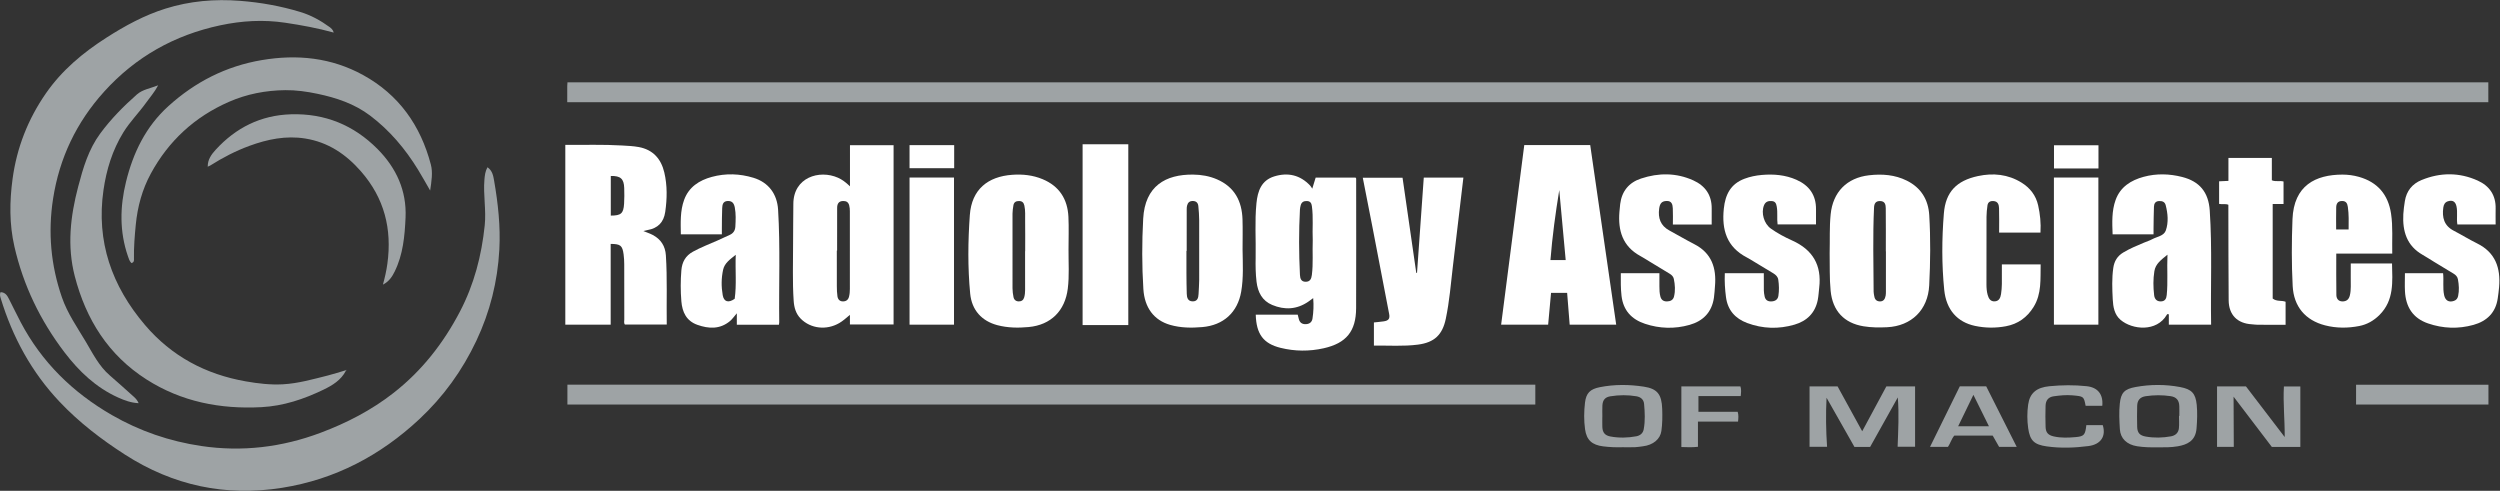<?xml version="1.0" encoding="UTF-8" standalone="no"?>
<svg
   xmlns:dc="http://purl.org/dc/elements/1.1/"
   xmlns:cc="http://creativecommons.org/ns#"
   xmlns:rdf="http://www.w3.org/1999/02/22-rdf-syntax-ns#"
   xmlns:svg="http://www.w3.org/2000/svg"
   xmlns="http://www.w3.org/2000/svg"
   viewBox="0 0 1691.92 332.16"
   height="332.16"
   width="1691.92"
   xml:space="preserve"
   id="svg2"
   version="1.1"><rect x="0" y="0" width="1691.92" height="332.16" fill="#333333" stroke="none"/><defs
     id="defs6" /><g
     transform="matrix(1.333,0,0,-1.333,0,332.16)"
     id="g10"><g
       transform="scale(0.1)"
       id="g12"><path
         id="path14"
         style="fill:#9ea3a5;fill-opacity:1;fill-rule:evenodd;stroke:none"
         d="m 2879.88,1972.81 c 0,28.96 -0.06,55.57 0.05,82.17 0.02,5.72 0.64,11.44 1.1,19.02 3250.71,0 6500.69,0 9752.27,0 0,-33.46 0,-66.36 0,-101.19 -3250.27,0 -6500.25,0 -9753.42,0" /><path
         id="path16"
         style="fill:#9ea3a5;fill-opacity:1;fill-rule:evenodd;stroke:none"
         d="M 2.707,1008.54 C 28.762,1007.7 37.695,989.141 46.789,971.41 66.488,932.961 85.019,893.91 105.176,855.711 212.289,652.699 369.707,498.891 567.492,384.871 708.871,303.359 860.898,251.25 1021.9,227.43 c 207.28,-30.68 409.1,-6.59 605.44,67.09 133.4,50.039 258.48,114.699 370.92,202.601 143.38,112.078 252.81,251.969 336.8,412.699 71.84,137.48 109.97,284.07 125.92,437.94 8.05,77.74 -8.02,154.5 -1.56,231.78 1.8,21.45 4.09,42.4 15.47,63.15 25.16,-17.39 29.43,-43.39 33.71,-68.06 20.08,-115.7 32.91,-232.02 26.58,-349.81 -8.71,-162.11 -47.45,-316.55 -116.83,-463.371 C 2347.08,610.648 2250.92,477.559 2129.23,363.941 1931.62,179.398 1701.44,58.02 1432.59,15.301 1145.11,-30.41 879.238,26.43 634.258,183.91 514.023,261.199 401.445,347.531 303.02,451.512 160.117,602.469 63.703,779.98 3.469,978.031 0.539,987.66 -2.227,997.148 2.707,1008.54" /><path
         id="path18"
         style="fill:#9ea3a5;fill-opacity:1;fill-rule:evenodd;stroke:none"
         d="m 2880.76,437.969 c 0,34.172 0,66.48 0,100.863 1637.31,0 3273.95,0 4914.12,0 0,-16.32 0,-32.684 0,-49.031 0,-16.59 0,-33.18 0,-51.832 -1638.18,0 -3274.83,0 -4914.12,0" /><path
         id="path20"
         style="fill:#9ea3a5;fill-opacity:1;fill-rule:evenodd;stroke:none"
         d="m 1694.36,2326.39 c -83.08,23.11 -164.48,37.77 -246.4,50.04 -110.66,16.58 -220.22,10.14 -329.3,-13.02 -232.734,-49.39 -430.594,-160.48 -590.137,-337.04 -140.148,-155.08 -226.968,-336.39 -259.07,-543.65 -26.473,-170.85 -11.445,-337.81 45.02,-500.888 28.007,-80.883 77,-150.883 120.41,-223.73 36.152,-60.68 67.277,-124.633 122.297,-172.02 41.57,-35.801 82.175,-72.742 123.074,-109.34 9.215,-8.242 17.273,-17.531 23.605,-31.922 -38.773,1.922 -72.031,14.36 -104.339,28.922 -112.332,50.59 -198.649,133.039 -272.047,229.317 -122.59,160.812 -209.102,339.451 -254.309,537.011 -26.074,113.97 -24.902,229.11 -9.219,344.52 21.445,157.82 78.035,301.68 168.567,432.62 81.5,117.86 188.836,207.34 308.32,283.74 94.238,60.25 192.117,113.56 299.277,147.15 123.536,38.73 249.921,49.6 379.201,39.48 104.1,-8.14 205.7,-26.31 305.39,-56.57 53.93,-16.37 102.6,-43.08 147.88,-76.1 8.37,-6.11 17.42,-12.84 21.78,-28.52" /><path
         id="path22"
         style="fill:#9ea3a5;fill-opacity:1;fill-rule:evenodd;stroke:none"
         d="M 1756.19,609.641 C 1731.49,561.75 1687.53,535.18 1642.04,513.262 1542.68,465.379 1439.09,430.559 1327.5,424.68 1118.87,413.691 921.477,451.82 743.73,565.391 550.352,688.949 436.691,869.559 379.707,1089.22 c -39.871,153.72 -22.332,304.61 17.258,455.04 25.047,95.16 52.387,189.08 112.156,270.01 54.199,73.39 117.707,137.91 185.856,197.9 28.554,25.14 66.8,30.5 108.023,46.54 -18.918,-35.82 -41.086,-60.16 -59.973,-86.66 -37.156,-52.15 -82.988,-97.52 -116.808,-152.42 -55.582,-90.2 -85.828,-189.17 -100.797,-292.74 -37.762,-261.23 42.422,-487.55 210.808,-685.218 134.817,-158.274 307.63,-250.371 511.83,-286.102 62.53,-10.941 125.09,-18.351 188.44,-14.851 77.55,4.281 152.01,25.75 226.86,44.402 30.57,7.617 60.56,17.641 90.81,26.57 0.65,-0.703 1.33,-1.382 2.02,-2.05" /><path
         id="path24"
         style="fill:#9ea3a5;fill-opacity:1;fill-rule:evenodd;stroke:none"
         d="m 667.594,1155.94 c -10.571,10.01 -13.953,22.99 -18.188,35.29 -43.008,124.87 -40.64,251.24 -9.586,377.72 36.207,147.48 100.25,279.98 214.86,383.83 135.8,123.04 292.8,203.2 474.16,233.92 179.88,30.46 353.43,12.85 514.94,-76.02 181.45,-99.82 291.54,-256.29 343.66,-454.28 10.73,-40.79 3.36,-84.37 -3.52,-131.93 -21.96,37.87 -40.96,72.3 -61.5,105.78 -64.97,105.93 -144.02,199.71 -243.58,274.85 -79.34,59.88 -171.34,90.42 -267.36,110.59 -53.78,11.3 -108.55,19 -163.05,18.41 -98.65,-1.08 -194.89,-19.38 -285.98,-59.25 -173.895,-76.1 -306.403,-198.02 -396.794,-364.5 -43.644,-80.39 -67.304,-167.54 -76.25,-258.83 -5.597,-57.14 -10.246,-114.21 -9.293,-171.66 0.141,-8.73 2.239,-18.9 -12.519,-23.92" /><path
         id="path26"
         style="fill:#9ea3a5;fill-opacity:1;fill-rule:evenodd;stroke:none"
         d="m 1054.74,1646.04 c -0.76,35.3 18.76,62.05 40.52,85.76 102.48,111.66 228.26,174.94 381.51,179.73 172.63,5.38 319.54,-54.81 440.29,-176.6 94.78,-95.6 148.1,-211.24 141.97,-347.7 -4.2,-93.59 -12.56,-187.71 -55.21,-274.05 -12.92,-26.17 -28.68,-50.59 -59.73,-66.43 10.28,36.98 17.85,71.28 22.65,106.3 24.11,175.86 -15.25,332.56 -133.59,468.15 -76.47,87.62 -167.16,148.82 -283.57,167.39 -97.99,15.64 -191.62,-3.74 -283.1,-37.25 -69.78,-25.54 -135.4,-59.68 -198.18,-99.33 -4.11,-2.6 -8.9,-4.14 -13.36,-6.17 l -0.2,0.2" /><path
         id="path28"
         style="fill:#9ea3a5;fill-opacity:1;fill-rule:evenodd;stroke:none"
         d="m 9634.28,223.789 c 3.12,84.109 7.63,166.152 0.93,250.359 -46.69,-83.546 -93.39,-167.109 -140.45,-251.328 -26.36,0 -51.93,0 -79.69,0 -46.91,82.692 -94.27,166.168 -141.62,249.649 -4.19,-83.278 -3.08,-165.16 2.64,-249.028 -30.87,0 -58.76,0 -88.94,0 0,101.321 0,203.098 0,306.598 46.61,0 92.89,0 142.34,0 40.22,-73.289 81.3,-148.168 124.96,-227.75 42.04,78.09 82.02,152.352 122.68,227.871 47.85,0 95.82,0 145.78,0 0,-101.551 0,-202.789 0,-306.371 -27.78,0 -56.22,0 -88.63,0" /><path
         id="path30"
         style="fill:#9ea3a5;fill-opacity:1;fill-rule:evenodd;stroke:none"
         d="m 11678.9,222.711 c -48.5,0 -95,0 -144.7,0 -63.9,83.937 -129.1,169.578 -194.3,255.219 -0.1,-85.68 0.5,-169.809 1.1,-254.891 -27.9,0 -55.7,0 -85,0 0,102.731 0,203.883 0,306.871 49,0 96.8,0 146.9,0 63.4,-82.98 127.8,-167.14 196.6,-257.039 0.7,89.82 -8.9,172.328 -4,256.867 27.8,0 54.6,0 83.4,0 0,-101.859 0,-203.027 0,-307.027" /><path
         id="path32"
         style="fill:#9ea3a5;fill-opacity:1;fill-rule:evenodd;stroke:none"
         d="m 12633.9,538.68 c 0,-33.75 0,-66.032 0,-100.559 -223.6,0 -446.9,0 -672.1,0 0,32.52 0,65.418 0,100.559 222.6,0 446,0 672.1,0" /><path
         id="path34"
         style="fill:#9ea3a5;fill-opacity:1;fill-rule:evenodd;stroke:none"
         d="m 8135.2,376.449 c -0.06,0 -0.12,0 -0.18,0 0,-17.488 -0.5,-34.988 0.11,-52.461 0.97,-28.156 13.13,-43.027 40.85,-48.187 43.75,-8.16 87.77,-7.121 131.36,0.918 19.03,3.519 33.91,14.851 37.76,35.261 8.05,42.86 5.78,86.09 1.97,129.149 -2.06,23.262 -18.16,35.312 -39.55,38.883 -43.73,7.308 -87.77,6.859 -131.51,-0.172 -26.56,-4.25 -38.92,-18.488 -40.6,-45.949 -1.16,-19.082 -0.21,-38.289 -0.21,-57.442 z m 103.74,-155.168 c -33.26,-1.101 -66.34,0.207 -99.45,4.328 -55.76,6.95 -84.41,31.153 -92.15,86.95 -6.15,44.453 -5.52,89.902 -0.37,134.41 5.75,49.383 26.05,69.383 75.61,79.191 74.04,14.649 148.97,14 223.1,2.66 68.89,-10.531 90.79,-39.16 93.38,-112.84 1.33,-37.332 1.09,-74.73 -4.08,-111.949 -5.8,-41.66 -41.85,-71.902 -94.14,-78.031 -13.17,-1.539 -26.31,-4.02 -39.53,-4.512 -20.76,-0.758 -41.58,-0.207 -62.37,-0.207" /><path
         id="path36"
         style="fill:#9ea3a5;fill-opacity:1;fill-rule:evenodd;stroke:none"
         d="m 11062.8,379.98 c 0.6,0.012 1.2,0.012 1.7,0.012 0,16.61 0.5,33.238 -0.1,49.84 -1,30.258 -15.2,46.41 -44.3,50.727 -42.1,6.23 -84.3,6.023 -126.4,-0.258 -27.9,-4.172 -42.5,-20.16 -43.2,-48.961 -0.9,-35.699 -1,-71.461 0,-107.149 0.9,-29.691 13,-43.269 43,-48.699 42.8,-7.711 85.9,-6.621 128.6,1.039 22.8,4.059 38,18.117 40.3,41.36 2,20.507 0.4,41.379 0.4,62.089 z m -108.1,-159.339 c -34.9,-0.379 -69.8,0.109 -104.4,5.539 -52.6,8.261 -84.7,39.511 -87.7,86.39 -2.7,43.239 -4.8,86.602 -0.4,129.36 5.8,56.422 23.5,74.742 80.6,85.129 74.8,13.589 150.6,13.8 225.4,-0.207 59.1,-11.063 78.9,-31.883 84.7,-90.922 3.8,-39.442 2.2,-79.461 -1,-119.391 -5.2,-65 -50.1,-82.66 -95.3,-90.559 -33.8,-5.91 -67.8,-5.449 -101.9,-5.339" /><path
         id="path38"
         style="fill:#9ea3a5;fill-opacity:1;fill-rule:evenodd;stroke:none"
         d="m 10019,487.211 c -27.14,-55.961 -51.58,-106.313 -77.42,-159.52 53.99,0 102.62,0 156.32,0 -26.7,53.95 -51.8,104.731 -78.9,159.52 z m 219.9,-264.109 c -32.8,0 -59.9,0 -89.4,0 -10.3,18.078 -21.2,37.367 -32.4,57.027 -65.2,0 -129.99,0 -195.2,0 -14.24,-16.668 -19.34,-38.457 -32.08,-57.199 -28.86,0 -57.71,0 -91.05,0 50.9,103.48 100.88,205.07 151.19,307.351 44.19,0 87.14,0 134.14,0 50.2,-99.609 101.3,-200.929 154.8,-307.179" /><path
         id="path40"
         style="fill:#9ea3a5;fill-opacity:1;fill-rule:evenodd;stroke:none"
         d="m 10673.4,431.648 c -29.3,0 -57.1,0 -84.6,0 -9.3,47.672 -9.3,48.012 -67.5,53.09 -31.7,2.762 -63.3,-0.496 -94.5,-4.879 -26.8,-3.75 -40.6,-20.097 -41.4,-48.187 -1.1,-35.774 -1.1,-71.641 0.1,-107.402 1,-28.891 13.2,-41.758 41.4,-48.141 37,-8.367 74.8,-6.75 111.9,-3.457 42.8,3.797 48.1,11.828 53.6,60.66 27.6,0 55.4,0 83.4,0 17.5,-55.672 -9.4,-98.012 -72.6,-106.172 -70.1,-9.051 -140.9,-11.609 -211.4,-1.73 -64.1,8.992 -85.7,29.152 -94.7,92.672 -5.5,39.507 -5.6,80.046 -0.1,119.558 8.3,59.18 43.4,87.149 108.2,93.371 63.1,6.059 126,6.828 189.1,0.039 55.5,-5.968 84.6,-40.601 79.1,-99.422" /><path
         id="path42"
         style="fill:#9ea3a5;fill-opacity:1;fill-rule:evenodd;stroke:none"
         d="m 8837.74,480.84 c -72.8,0 -142.62,0 -214.72,0 0,-26.461 0,-51.559 0,-79.738 66.32,0 132.41,0 199.27,0 5.29,-17.141 3.53,-31.723 1.8,-49.832 -66.96,0 -133.8,0 -203.58,0 0,-44.598 0,-85.739 0,-127.821 -29.28,-3.437 -55.57,-1.98 -84.16,-1.168 0,102.731 0,204.36 0,307.731 100.06,0 199.51,0 299.82,0 5.37,-15.453 3.26,-30.711 1.57,-49.172" /><path
         id="path44"
         style="fill:#ffffff;fill-opacity:1;fill-rule:evenodd;stroke:none"
         d="m 3100.99,1397.23 c 51.83,-0.1 64.44,10.72 67.5,59.8 1.66,26.57 1.51,53.33 0.7,79.95 -1.46,47.31 -18.61,62.53 -68.2,61.47 0,-66.36 0,-132.74 0,-201.22 z m -230.87,359.17 c 97.04,-0.97 192.65,2.5 288.2,-3.22 28.2,-1.69 56.69,-2.82 84.39,-7.87 71.92,-13.11 113.48,-59.47 129.84,-128.49 15.71,-66.28 14.56,-133.44 4.86,-200.76 -7.65,-53.18 -37.52,-83.16 -89.8,-92.16 -6.45,-1.11 -12.74,-3.07 -21.15,-5.14 16.95,-6.98 32.79,-12.07 47.28,-19.71 41.44,-21.85 63.88,-56.38 66.94,-103.59 7.57,-116.43 2.65,-232.948 4.43,-351.331 -71.55,0 -141.8,0 -212.71,0 -5.75,7.851 -2.81,17.301 -2.83,26.051 -0.25,93.289 0,186.59 -0.29,279.89 -0.05,16.6 -0.91,33.31 -3.11,49.74 -6.1,45.61 -15.68,53.37 -65.73,53.71 0,-136.16 0,-272.329 0,-409.891 -77.95,0 -153.32,0 -230.32,0 0,303.651 0,606.471 0,912.771" /><path
         id="path46"
         style="fill:#ffffff;fill-opacity:1;fill-rule:evenodd;stroke:none"
         d="m 7949.08,1171.35 c -10.97,119.39 -21.83,237.43 -32.69,355.48 -19.16,-117.83 -35.25,-235.32 -44.75,-355.48 25.66,0 50.23,0 77.44,0 z m -210.28,584.03 c 113.43,0 223.19,0 334.74,0 43.96,-303.93 87.84,-607.14 131.93,-911.88 -79.28,0 -156.44,0 -236.19,0 -4.31,53.98 -8.59,107.512 -12.91,161.57 -27.87,0 -53.5,0 -81.66,0 -4.91,-53.968 -9.78,-107.39 -14.73,-161.711 -79.91,0 -157.91,0 -238.69,0 39.24,304.541 78.29,607.611 117.51,912.021" /><path
         id="path48"
         style="fill:#ffffff;fill-opacity:1;fill-rule:evenodd;stroke:none"
         d="m 4250.03,1219.45 c -0.49,0 -0.99,0 -1.47,0 0,-60.74 -0.2,-121.48 0.12,-182.22 0.1,-16.59 0.65,-33.34 3.04,-49.71 2.24,-15.301 11.23,-26.149 28.36,-25.95 15.97,0.172 26.29,7.852 30.47,24.012 3.38,13.078 4.25,26.258 4.26,39.558 0.07,131.47 0.08,262.94 -0.02,394.41 -0.01,9.92 -0.68,19.69 -3.35,29.57 -4.5,16.63 -14.73,22.54 -31.11,22.18 -23.34,-0.5 -29.98,-15.57 -30.11,-34.74 -0.47,-72.37 -0.19,-144.74 -0.19,-217.11 z m 65.31,326.39 c 0,74.3 0,140.82 0,208.94 73.8,0 146.68,0 221.4,0 0,-302.56 0,-605.39 0,-910.382 -72.76,0 -146.21,0 -221.65,0 0,14.864 0,29.403 0,48.973 -19.7,-16.652 -35.52,-30.922 -53.92,-41.672 -64.88,-37.89 -145.37,-28.687 -195.65,21.949 -25.09,25.282 -33.66,56.661 -36.01,90.582 -6.72,97.33 -2.64,194.8 -3.02,292.2 -0.27,66.58 1.29,133.23 1.34,199.78 0.08,134.86 131.69,175.31 226.57,133.31 21.15,-9.37 39.49,-23.23 60.94,-43.68" /><path
         id="path50"
         style="fill:#ffffff;fill-opacity:1;fill-rule:evenodd;stroke:none"
         d="m 6664.83,1271.88 c -2.64,57.05 3.59,115.41 -4.35,173.46 -2.02,14.75 -7.72,25.05 -24.63,25.82 -16.23,0.75 -27.64,-5.06 -32.09,-21.23 -1.97,-7.13 -3.52,-14.55 -3.92,-21.92 -5.89,-110.55 -5.49,-221.13 0.03,-331.69 0.97,-19.24 6.34,-35.36 29.63,-35.05 22.38,0.31 28.44,15.54 30.9,34.9 7.36,58.09 2.16,116.41 4.43,175.71 z m -2.39,262.12 c 6.79,22.08 11.84,38.54 17.22,56.04 67.73,0 134.87,0 202.53,0 4.5,-3.18 3.09,-8.56 3.1,-13.33 0.06,-216.56 0.71,-433.12 -0.22,-649.679 -0.49,-116.761 -49.8,-177.511 -164.1,-203.242 -73.11,-16.449 -146.96,-16.039 -219.95,2.109 -87.01,21.622 -122.82,69.961 -125.49,168.411 70.43,0 140.85,0 213.01,0 1.7,-6.688 3.69,-14.43 5.65,-22.188 4.52,-17.871 16.09,-26.422 34.42,-26.09 19.3,0.348 32.17,9.809 35.02,28.821 4.92,32.75 6.72,65.777 3.51,103.449 -9.95,-7.231 -17.45,-12.961 -25.24,-18.289 -57.82,-39.621 -119.75,-42.762 -182.76,-16.473 -51.1,21.32 -73.2,64.651 -79.6,117.741 -4.9,40.62 -5.4,81.36 -4.59,122.13 1.86,92.37 -5.14,184.91 4.14,277.1 6.13,60.81 24.51,115.53 90.4,135.8 69.42,21.37 131.37,7.21 182.24,-46.7 3.37,-3.57 5.66,-8.16 10.71,-15.61" /><path
         id="path52"
         style="fill:#ffffff;fill-opacity:1;fill-rule:evenodd;stroke:none"
         d="m 6024.89,1217.76 c -0.44,0 -0.89,0 -1.33,0 0,-37.46 -0.2,-74.92 0.05,-112.38 0.22,-34.95 0.44,-69.9 1.58,-104.82 0.62,-19.271 5.1,-38.15 29.39,-38.771 24.3,-0.609 29.66,16.91 30.52,37.07 1.03,24.061 3.14,48.111 3.23,72.181 0.37,100.72 0.42,201.45 -0.04,302.17 -0.11,24.05 -1.99,48.16 -4.3,72.13 -1.53,15.76 -9.94,25.71 -27.62,26.06 -17.25,0.33 -26.16,-8.54 -29.76,-24.1 -1.3,-5.61 -1.64,-11.55 -1.65,-17.34 -0.11,-70.74 -0.07,-141.47 -0.07,-212.2 z m 283.65,7.42 c 0.99,-71.51 5.27,-143.39 -7.01,-214.19 -18.23,-105.119 -89.86,-170.31 -196.96,-179.728 -54.78,-4.821 -109.91,-4.34 -163.47,11.019 -82.56,23.66 -130.26,87.379 -136.22,182.109 -7.48,118.85 -7.35,237.72 -0.92,356.66 9.02,166.58 113.87,225.84 253.5,224.34 41.52,-0.43 82.55,-7.27 121.38,-24.16 89.25,-38.81 126.6,-110.71 129.42,-203.76 1.55,-50.72 0.28,-101.53 0.28,-152.29" /><path
         id="path54"
         style="fill:#ffffff;fill-opacity:1;fill-rule:evenodd;stroke:none"
         d="m 9574.86,1215.33 c -0.15,0 -0.31,0 -0.46,0 0,73.22 0.5,146.45 -0.38,219.68 -0.21,17.52 -3.63,35.6 -28.43,36.11 -23.51,0.49 -30.12,-13.65 -31.05,-33.33 -6.71,-142.2 -2.64,-284.45 -2.09,-426.69 0.03,-6.59 1.71,-13.17 2.53,-19.76 2.05,-16.621 9.51,-28.692 27.68,-29.758 20.05,-1.184 27.73,12.148 30.82,29.148 1.33,7.301 1.33,14.91 1.34,22.39 0.08,67.4 0.04,134.8 0.04,202.21 z m -285.65,-6.21 c 1.75,63.15 -1.55,128.8 5.05,194.5 11.35,112.87 81.92,185.39 194.74,198.35 66.68,7.66 131.38,2.85 192,-27.28 71.81,-35.69 109.08,-96.08 113.84,-175.07 7.15,-118.82 5.84,-237.82 -0.17,-356.67 -6.3,-124.239 -89.8,-206.45 -214.08,-212.458 -39.91,-1.922 -79.67,-1.711 -119.43,4.809 -99.16,16.25 -156.87,78.801 -166.86,179.239 -6.37,64.01 -3.87,128.03 -5.09,194.58" /><path
         id="path56"
         style="fill:#ffffff;fill-opacity:1;fill-rule:evenodd;stroke:none"
         d="m 11004.3,1198.76 c -31.8,-25.99 -60.4,-45.88 -66.5,-83.74 -6.6,-40.45 -5.9,-81.15 -1.2,-121.68 2.2,-19.488 13.1,-32.5 34.6,-31.781 20.7,0.691 27.6,13.75 29.4,32.91 6.5,65.561 0.6,131.221 3.7,204.291 z m 221.6,-355.389 c -73.1,0 -142.7,0 -214.7,0 0,17.879 0,35.711 0,52.219 -6.2,3.558 -8.6,0.93 -10.2,-1.848 -51.2,-88.262 -174.8,-76.832 -234.7,-25.992 -31.6,26.73 -37.9,66.121 -39.9,104.34 -2.7,53.07 -4.8,106.38 2.8,159.48 4.9,34.32 20.6,60.32 50.8,78.41 33.6,20.15 69.6,35.03 105.6,50.12 13.7,5.77 28.2,10.17 41.3,17.27 24.3,13.24 59.2,16.16 69.1,44.66 14.3,41.27 10.2,85.31 -0.6,127.8 -4.5,17.43 -17.7,22.36 -34.7,21.22 -18.3,-1.22 -24.4,-13.31 -25,-28.48 -1.4,-36.58 -1.6,-73.2 -2.1,-109.81 -0.2,-9.81 0,-19.62 0,-30.6 -70.3,0 -138.1,0 -207.8,0 -2.2,59.29 -5.1,118.6 15.4,174.93 24,66.08 78.2,99.81 142.5,117.15 64.5,17.42 130.4,15.67 194.9,-0.78 88,-22.4 134.2,-76.53 140.4,-170.68 12.8,-191.99 3.7,-384.33 6.9,-579.409" /><path
         id="path58"
         style="fill:#ffffff;fill-opacity:1;fill-rule:evenodd;stroke:none"
         d="m 3735.4,1198.19 c -29.87,-23.78 -56.82,-42.57 -64.1,-75.67 -9.37,-42.54 -9.64,-85.96 -2.14,-128.911 5.92,-33.918 28.43,-41.57 60.84,-18.8 10.22,70.851 2.25,144.521 5.4,223.381 z m 219.27,-355.01 c -71.83,0 -141.52,0 -213.77,0 0,18.14 0,35.879 0,58.05 -13.86,-15.941 -22.99,-29.808 -35.23,-39.921 -50.55,-41.75 -107.21,-39.168 -164.89,-18.739 -55.95,19.821 -76.88,64.301 -81.51,119.821 -4.37,52.369 -4.29,104.629 0.03,157.009 3.48,42.01 20.97,73.94 59.01,94.76 40.22,22.02 82.83,38.39 124.65,56.68 20.52,8.96 40.48,19.17 61.05,27.99 18.96,8.14 28.34,22.6 29.41,42.37 1.74,32.39 3.35,64.77 -2.8,97.05 -3.9,20.43 -12.48,33.91 -35.79,33.11 -24.55,-0.84 -27.46,-18.94 -28.27,-36.58 -1.55,-34.09 -1.25,-68.25 -1.65,-102.38 -0.12,-9.77 -0.02,-19.54 -0.02,-30.39 -70.08,0 -137.97,0 -208.27,0 -0.81,59.7 -3.85,118.93 16.79,175.32 23.84,65.13 76.77,99.04 140.16,116.27 70.42,19.13 141.94,16.85 211.71,-4.4 76.62,-23.32 120.27,-82.24 125.12,-162.02 11.57,-190.52 3.38,-381.23 5.79,-571.828 0.05,-3.262 -0.78,-6.532 -1.52,-12.172" /><path
         id="path60"
         style="fill:#ffffff;fill-opacity:1;fill-rule:evenodd;stroke:none"
         d="m 5204.41,1216.28 c 0.16,0 0.31,0 0.46,0 0,51.61 0.53,103.21 -0.21,154.8 -0.37,25.67 1.83,51.47 -3.89,77.06 -3.48,15.57 -11.34,22.89 -27.29,23.04 -15.64,0.14 -25.84,-6.19 -28.36,-21.86 -2.24,-13.9 -4.53,-28 -4.56,-42.01 -0.35,-126.5 -0.37,-253.01 0.01,-379.52 0.05,-14.84 2.1,-29.868 5.04,-44.45 2.74,-13.602 12.36,-21.621 26.66,-21.781 14.01,-0.161 23.61,6.55 27.59,20.492 3.46,12.109 4.64,24.419 4.62,36.999 -0.13,65.74 -0.07,131.49 -0.07,197.23 z m 220.52,7.12 c -0.38,-65.66 4.4,-131.44 -3.73,-196.98 -13.95,-112.561 -85.58,-184.381 -198.61,-195.01 -53.04,-4.98 -106.41,-4.32 -158.64,9.43 -79.37,20.879 -130.3,76.269 -138.32,160.52 -12.63,132.7 -11.27,265.93 -1.72,398.81 9.36,130.17 91.74,195.42 215.19,204.23 52.77,3.77 104.57,-1.62 153.94,-22.16 85.15,-35.41 127.22,-101.48 131.41,-191.58 2.59,-55.64 0.48,-111.5 0.48,-167.26" /><path
         id="path62"
         style="fill:#ffffff;fill-opacity:1;fill-rule:evenodd;stroke:none"
         d="m 11924,1326.89 c 0.4,39.76 1.5,77.05 -3.9,114.24 -2.5,17.45 -8.3,30.1 -29,30.25 -22.2,0.17 -29.6,-13.67 -30.1,-31.89 -1,-37.2 -0.3,-74.44 -0.3,-112.6 21.3,0 41,0 63.3,0 z m 221.5,-122.68 c -96.5,0 -189.5,0 -284.2,0 0,-71.23 -0.6,-140.83 0.5,-210.401 0.3,-17.848 10,-32.18 31,-32.278 20,-0.101 32.2,9.731 37.3,29.719 7.6,30.44 3.9,61.28 4.7,91.97 0.5,23.19 0.1,46.4 0.1,71.15 69.9,0 138.6,0 209.5,0 2,-92.8 11.3,-186.651 -63.5,-261.409 -29.2,-29.199 -63.5,-48.711 -103.4,-56.43 -57.7,-11.172 -115.7,-11.312 -173.1,3.449 -100.5,25.84 -159,95.93 -164.4,199.43 -5.9,113.07 -5.4,226.2 -1,339.37 6.7,171.9 117.7,226.42 253.8,226.56 28.1,0.03 56.4,-3.73 83.8,-11.51 94.8,-26.97 148.3,-90.1 162.9,-186.97 9.9,-66.16 4.5,-132.68 6,-202.65" /><path
         id="path64"
         style="fill:#ffffff;fill-opacity:1;fill-rule:evenodd;stroke:none"
         d="m 7194.24,1106.18 c 11.4,160.92 22.8,321.84 34.28,483.91 67.73,0 133.96,0 201.13,0 -17.87,-150.79 -35.77,-300.17 -53.22,-449.61 -10.41,-89.17 -17.6,-178.808 -36.03,-266.82 -17.14,-81.879 -58.05,-120.64 -141.43,-131.469 -73.57,-9.562 -147.77,-3.972 -223.6,-5.011 0,39.718 0,77.582 0,117.59 15.95,1.75 33.07,3.128 50.03,5.621 24.61,3.597 31.94,13.558 27.41,37.191 -28.11,146.858 -56.3,293.698 -84.67,440.518 -16.08,83.14 -32.55,166.2 -49.26,251.4 67.5,0 133.5,0 201.89,0 23.16,-160.61 46.38,-321.62 69.6,-482.63 1.29,-0.23 2.58,-0.46 3.87,-0.69" /><path
         id="path66"
         style="fill:#ffffff;fill-opacity:1;fill-rule:evenodd;stroke:none"
         d="m 8756.91,1104.75 c 66.41,0 130.26,0 198,0 0,-30.02 -0.32,-58.95 0.19,-87.87 0.17,-9.88 1.95,-19.821 3.87,-29.571 3.64,-18.508 15.96,-26.52 34.16,-25.829 18.55,0.711 32.69,8.59 35.77,28.168 4.28,27.302 3.46,54.852 -0.54,82.142 -2.21,15.08 -12.65,24.84 -25.18,32.41 -33.41,20.24 -66.85,40.45 -100.34,60.59 -11.39,6.86 -22.66,13.98 -34.44,20.13 -101.72,53.07 -127.77,140.07 -116.54,247.67 7.52,71.89 34.95,125.51 105.17,151.87 28.22,10.59 57.48,16.49 87.4,19.12 60.48,5.31 119.93,0.35 175.96,-24.38 64.57,-28.51 100.26,-77.46 99.53,-150.02 -0.24,-24.93 -0.04,-49.88 -0.04,-76.55 -64.86,0 -129.29,0 -195.02,0 -4.02,29.7 1.09,59.66 -4.07,89.19 -2.7,15.46 -6.51,27.35 -24.46,29.16 -18.44,1.87 -33.09,-3.03 -40.45,-21.49 -15.64,-39.28 0.06,-93.36 34.59,-118.03 33.96,-24.26 70.9,-43.74 108.72,-60.76 104.27,-46.92 150.5,-125.43 136.96,-239.55 -2.44,-20.59 -3.27,-41.478 -7.28,-61.849 -13.09,-66.379 -55.26,-107.281 -118.13,-125.653 -80.46,-23.5 -161.44,-21.199 -240.18,8.211 -60.56,22.621 -98.99,64.942 -107.71,131.602 -5.19,39.649 -7.67,79.179 -5.94,121.289" /><path
         id="path68"
         style="fill:#ffffff;fill-opacity:1;fill-rule:evenodd;stroke:none"
         d="m 12209.9,1104.89 c 65.1,0 128.9,0 193.7,0 4.2,-37.96 -2.7,-75.6 5.5,-112.378 6,-26.782 24.2,-37.043 49.6,-28.364 12.5,4.274 18.6,12.641 21.3,25.102 6,28.23 4.2,56.31 -1,84.32 -2.3,13.1 -10.7,22.07 -22,28.81 -32.7,19.71 -65.4,39.53 -98.1,59.39 -19.9,12.09 -39.3,24.9 -59.5,36.44 -80.6,46.05 -102.3,120.07 -97.7,206.15 1.2,22.34 4.4,44.65 7.9,66.78 8.2,51.1 37.6,87.28 84.5,106.54 95.2,39.13 191.7,39.66 285.7,-2.89 59.4,-26.88 92.3,-74.53 90.6,-142.41 -0.6,-26.39 0,-52.81 0,-80.33 -65.3,0 -129.1,0 -194.3,0 -5,30.46 2,61.39 -4.3,91.5 -5.2,24.76 -19.7,33.8 -43.4,26.42 -15.4,-4.79 -21.6,-16.79 -23.7,-31.95 -7,-50.47 3.8,-92.21 53.2,-117.69 39.8,-20.56 78,-44.38 118.2,-64.21 93.6,-46.15 120.1,-125.11 111.9,-221.93 -1.6,-19.02 -4.2,-37.971 -6.9,-56.881 -10.3,-72.957 -55.4,-116.129 -123.2,-134.95 -77.1,-21.39 -154.5,-18.789 -230.8,7.5 -77.5,26.723 -112.6,83.832 -117,162.561 -1.6,29.87 -0.2,59.9 -0.2,92.47" /><path
         id="path70"
         style="fill:#ffffff;fill-opacity:1;fill-rule:evenodd;stroke:none"
         d="m 8690.29,1351.73 c -66.77,0 -129.89,0 -197.08,0 0,27.94 1.06,55.17 -0.35,82.26 -1.02,19.73 -5.07,38.83 -32.62,37.45 -22.49,-1.13 -32.84,-11.3 -36.56,-38.51 -6.58,-48.13 6.59,-86.81 51.59,-111.18 42.39,-22.96 83.89,-47.58 126.76,-69.57 88.01,-45.17 112.97,-120.69 105,-212.71 -1.72,-19.85 -2.4,-39.689 -5.38,-59.56 -11.02,-73.719 -54.95,-118.101 -123.9,-137.551 -75.37,-21.269 -151.62,-19.199 -226.1,5.563 -68.04,22.617 -110.36,67.75 -119.11,141.777 -4.5,38.121 -3.75,75.921 -3.62,115.071 65.71,0 129.49,0 195.96,0 0,-22.71 0.07,-44.94 -0.02,-67.16 -0.05,-17.53 0.45,-34.99 5.18,-52.028 4.69,-16.891 16.31,-24.5 33.32,-24.121 17.32,0.391 31.27,6.848 35.71,25.051 7.26,29.658 5.12,59.498 -0.92,89.068 -2.45,12.04 -10.61,20.14 -21.15,26.45 -34.96,20.92 -69.68,42.26 -104.51,63.39 -14.93,9.06 -29.63,18.54 -44.93,26.91 -89.75,49.09 -113.52,129.12 -105.63,224.12 1.1,13.26 2.13,26.55 3.83,39.75 8.39,65.01 44.06,108.73 105.82,129.18 89.18,29.54 178.58,29.75 265.12,-9.22 60.51,-27.24 94.31,-74.59 93.63,-143.24 -0.25,-26.48 -0.04,-52.97 -0.04,-81.19" /><path
         id="path72"
         style="fill:#ffffff;fill-opacity:1;fill-rule:evenodd;stroke:none"
         d="m 10359.5,1310.88 c -70,0 -137.9,0 -209.9,0 0,41.93 0.9,82.54 -0.4,123.09 -0.5,17.63 -4.7,35.56 -28.4,37.11 -16.5,1.07 -28.1,-5.32 -30.4,-22.34 -2.5,-18.91 -4.8,-38.03 -4.8,-57.07 -0.5,-114.08 -0.2,-228.16 -0.3,-342.25 0,-18.41 1.1,-36.79 6,-54.4 5.1,-18.329 14.2,-35.231 37.3,-33.18 21.5,1.922 27.7,18.949 30.7,36.992 5.5,33.818 4.3,67.988 4.2,102.068 0,15.71 0,31.42 0,48.56 65.9,0 130.4,0 196.9,0 -1.6,-74.52 5.8,-148.95 -35.8,-216.089 -32.9,-53.152 -79.2,-86.492 -140.8,-97.98 -52.1,-9.731 -104.5,-9.129 -156.2,1.738 -89.81,18.922 -146.47,81.473 -156.68,182.721 -13.03,129.32 -12.29,259.67 -1.8,388.97 8.85,109.13 65.06,165.87 172.98,189.07 77.2,16.59 152.4,9.31 221.2,-33.23 43.5,-26.93 73,-64.84 84.4,-115.59 10,-44.77 14.8,-89.99 11.8,-138.19" /><path
         id="path74"
         style="fill:#ffffff;fill-opacity:1;fill-rule:evenodd;stroke:none"
         d="m 5728.39,841.621 c -77.82,0 -154.16,0 -232.01,0 0,305.809 0,610.939 0,917.679 76.61,0 153.55,0 232.01,0 0,-304.92 0,-610.06 0,-917.679" /><path
         id="path76"
         style="fill:#ffffff;fill-opacity:1;fill-rule:evenodd;stroke:none"
         d="m 11313.8,1573.5 c 0,40.59 0,77.85 0,116.47 73.8,0 145.9,0 220.4,0 0,-37.64 0,-75.58 0,-113.44 20.3,-8.5 39.9,-0.9 59.4,-6.1 0,-37.11 0,-74.3 0,-114.38 -18.3,0 -36.9,0 -55.1,0 0,-162.38 0,-321.87 0,-479.921 21.1,-16.598 44.8,-8.098 65.5,-16.359 0,-37.649 0,-75.84 0,-116.891 -47.4,0 -94.5,-0.149 -141.7,0.113 -9.9,0.047 -19.8,1.789 -29.8,2.379 -73.4,4.277 -116.8,47.719 -117.5,121.559 -1.3,151.64 -1.1,303.3 -1.5,454.96 0,9.87 0,19.76 0,30.38 -15.8,6.14 -31,1.12 -47,4.29 0,37.56 0,75.4 0,114.74 14.8,0.69 29.4,1.37 47.3,2.2" /><path
         id="path78"
         style="fill:#ffffff;fill-opacity:1;fill-rule:evenodd;stroke:none"
         d="m 4617.82,1590.65 c 75.75,0 149.79,0 225.68,0 0,-248.7 0,-497.19 0,-747.048 -74.96,0 -149.51,0 -225.68,0 0,248.678 0,496.498 0,747.048" /><path
         id="path80"
         style="fill:#ffffff;fill-opacity:1;fill-rule:evenodd;stroke:none"
         d="m 10427.8,1590.64 c 75.8,0 149.8,0 225.7,0 0,-248.68 0,-497.18 0,-747.038 -75,0 -149.5,0 -225.7,0 0,248.658 0,496.488 0,747.038" /><path
         id="path82"
         style="fill:#ffffff;fill-opacity:1;fill-rule:evenodd;stroke:none"
         d="m 10654,1636.44 c -76.1,0 -150,0 -225.8,0 0,38.97 0,77.48 0,117.98 74.4,0 149.4,0 225.8,0 0,-38.58 0,-77.18 0,-117.98" /><path
         id="path84"
         style="fill:#ffffff;fill-opacity:1;fill-rule:evenodd;stroke:none"
         d="m 4844.38,1754.85 c 0,-39.2 0,-77.24 0,-117.11 -74.81,0 -149.94,0 -226.62,0 0,38.39 0,76.97 0,117.11 74.99,0 149.43,0 226.62,0" /><path
         id="path86"
         style="fill:#9ea3a5;fill-opacity:1;fill-rule:evenodd;stroke:none"
         d="m 1054.94,1645.84 c -0.84,-0.71 -1.68,-1.42 -2.51,-2.13 -0.09,0.1 -0.17,0.21 -0.26,0.32 0.86,0.67 1.72,1.34 2.58,2.01 -0.01,0 0.19,-0.2 0.19,-0.2" /><path
         id="path88"
         style="fill:#9ea3a5;fill-opacity:1;fill-rule:evenodd;stroke:none"
         d="m 1754.17,611.691 c 0.98,0.868 1.97,1.75 2.94,2.618 2.84,-2.27 0.68,-3.399 -0.94,-4.649 -0.67,0.649 -1.35,1.328 -2,2.031" /></g></g></svg>
